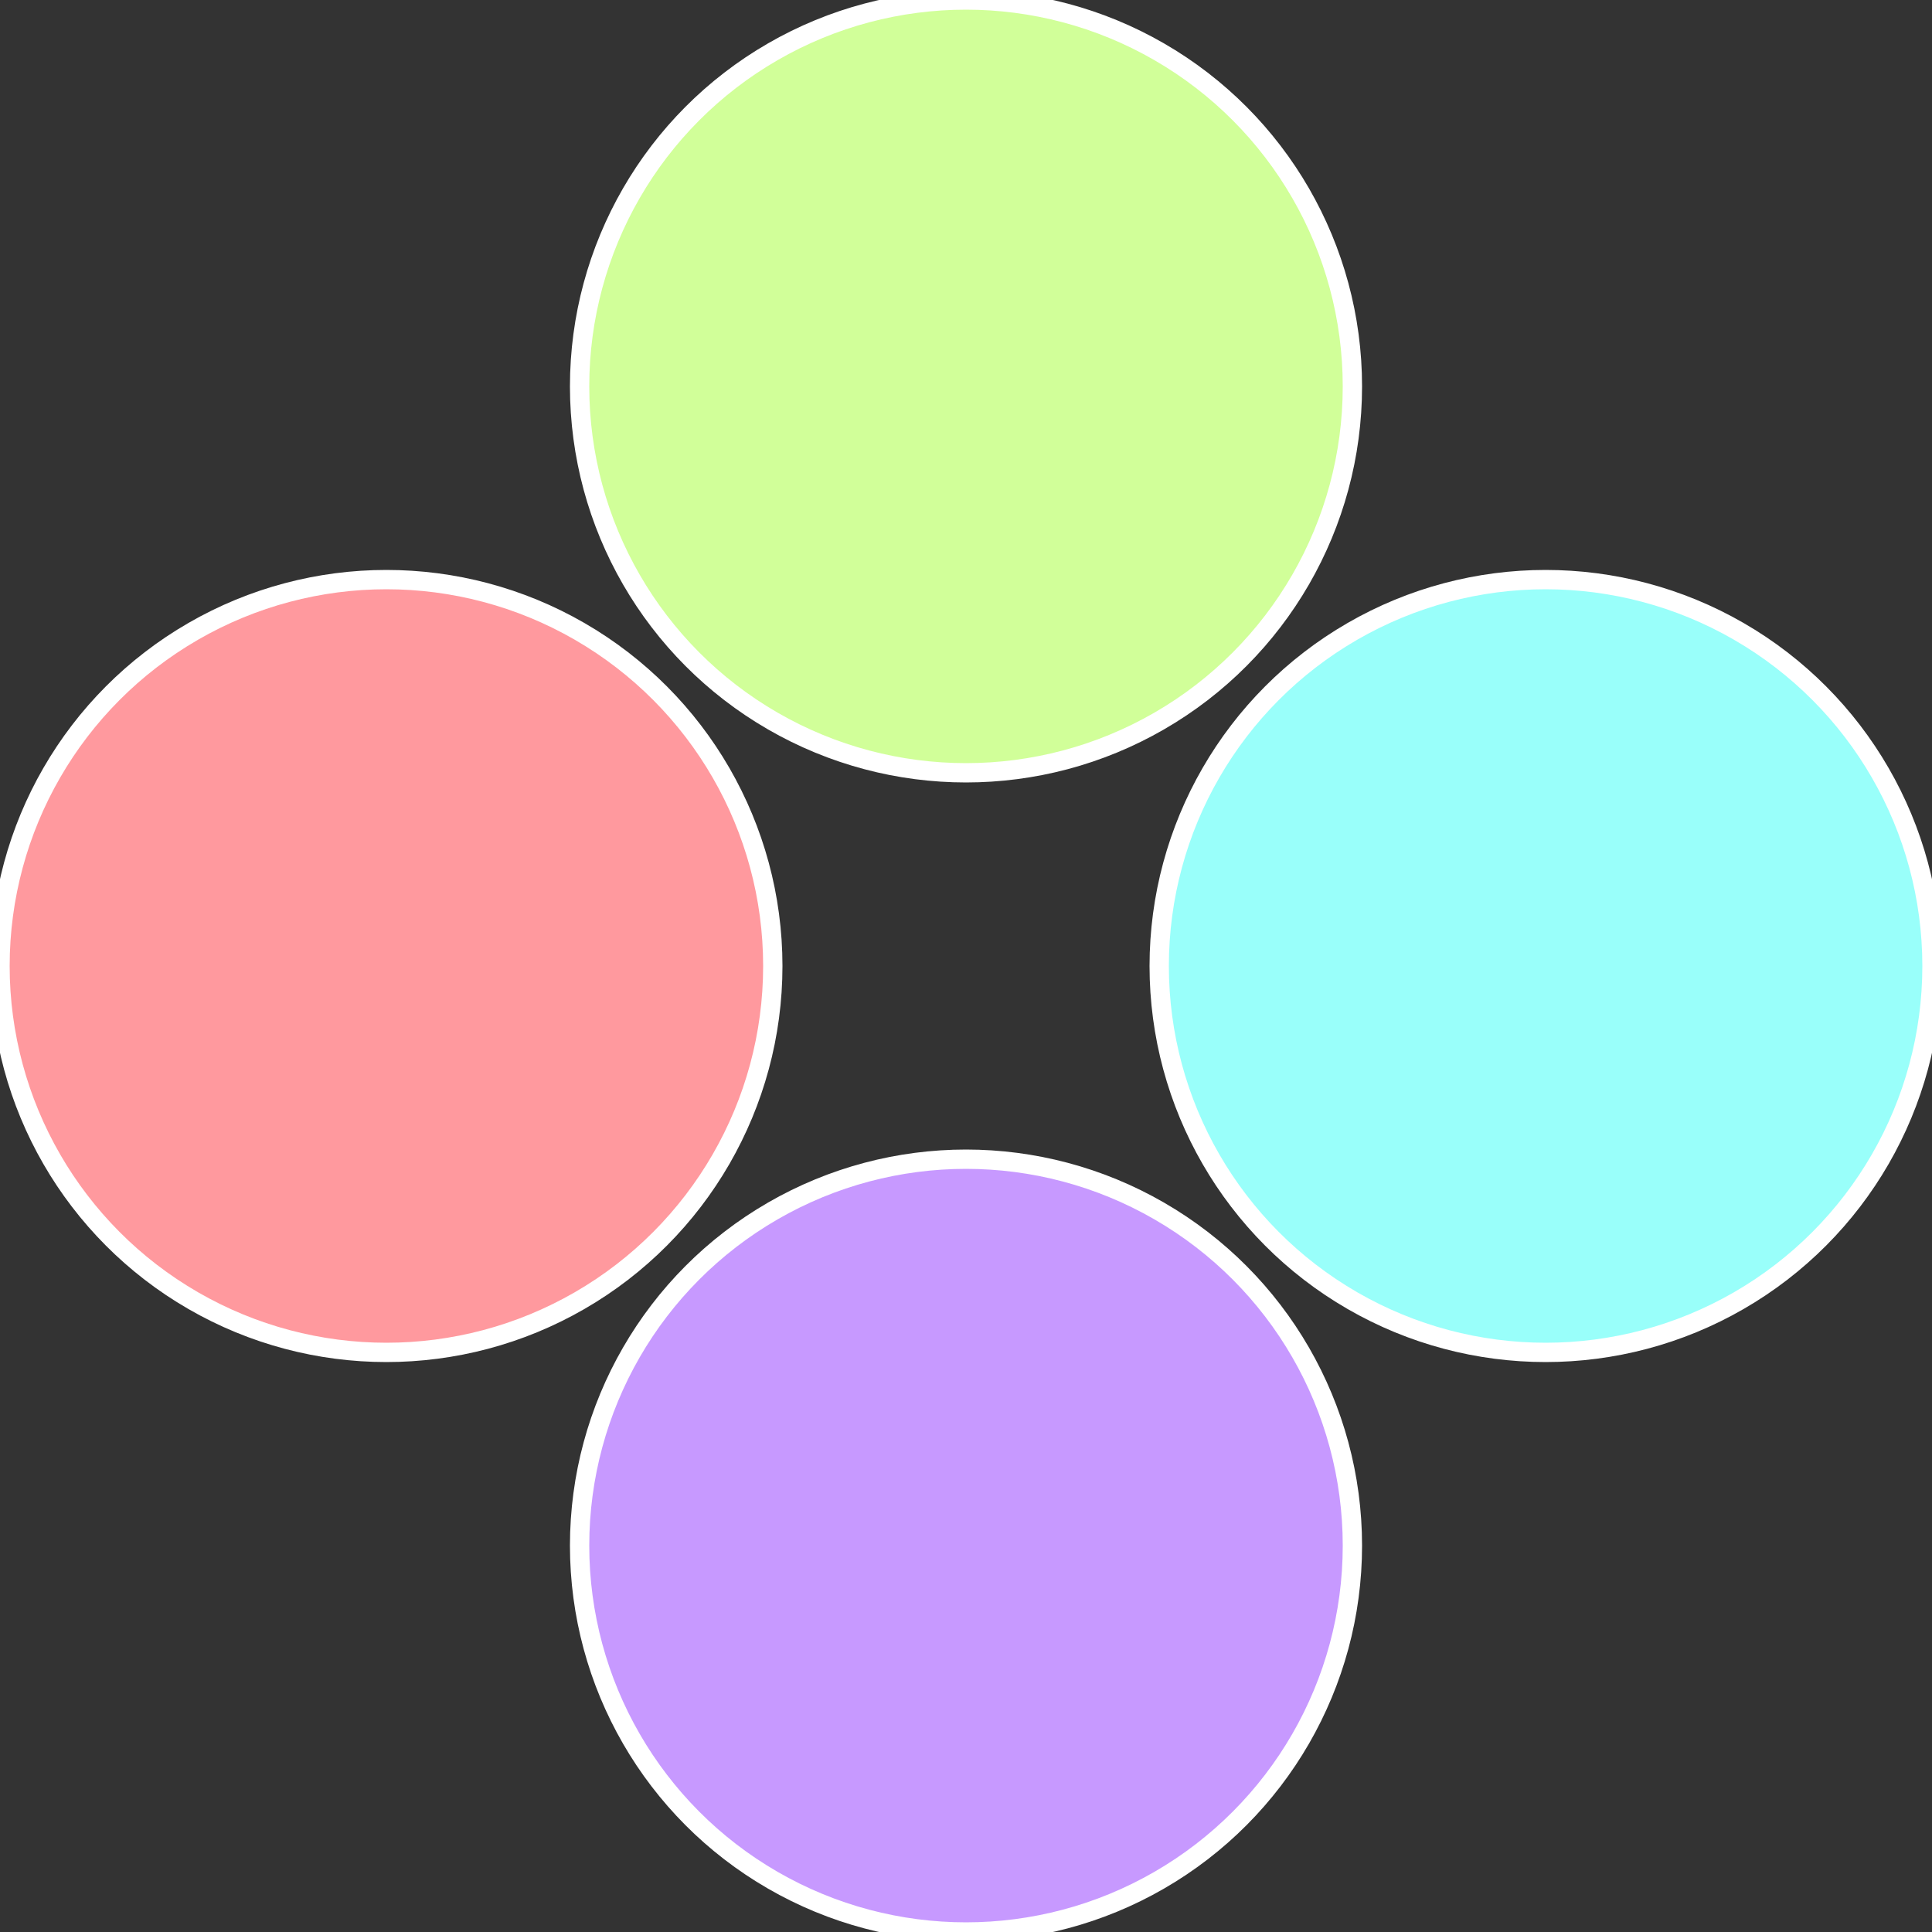 <?xml version="1.0" standalone="no"?>
<svg width="500" height="500" viewBox="-1 -1 2 2" xmlns="http://www.w3.org/2000/svg">
 
                <rect x="-1" y="-1" width="2" height="2" fill="#333333" stroke="none"/>
 
                <circle cx="0.6" cy="0" r="0.4" fill="#99fffa" stroke="#fff" stroke-width="1%" />
             
                <circle cx="3.6739403974421E-17" cy="0.6" r="0.4" fill="#c799ff" stroke="#fff" stroke-width="1%" />
             
                <circle cx="-0.6" cy="7.3478807948841E-17" r="0.4" fill="#ff999e" stroke="#fff" stroke-width="1%" />
             
                <circle cx="-1.1021821192326E-16" cy="-0.6" r="0.4" fill="#d1ff99" stroke="#fff" stroke-width="1%" />
            </svg>
